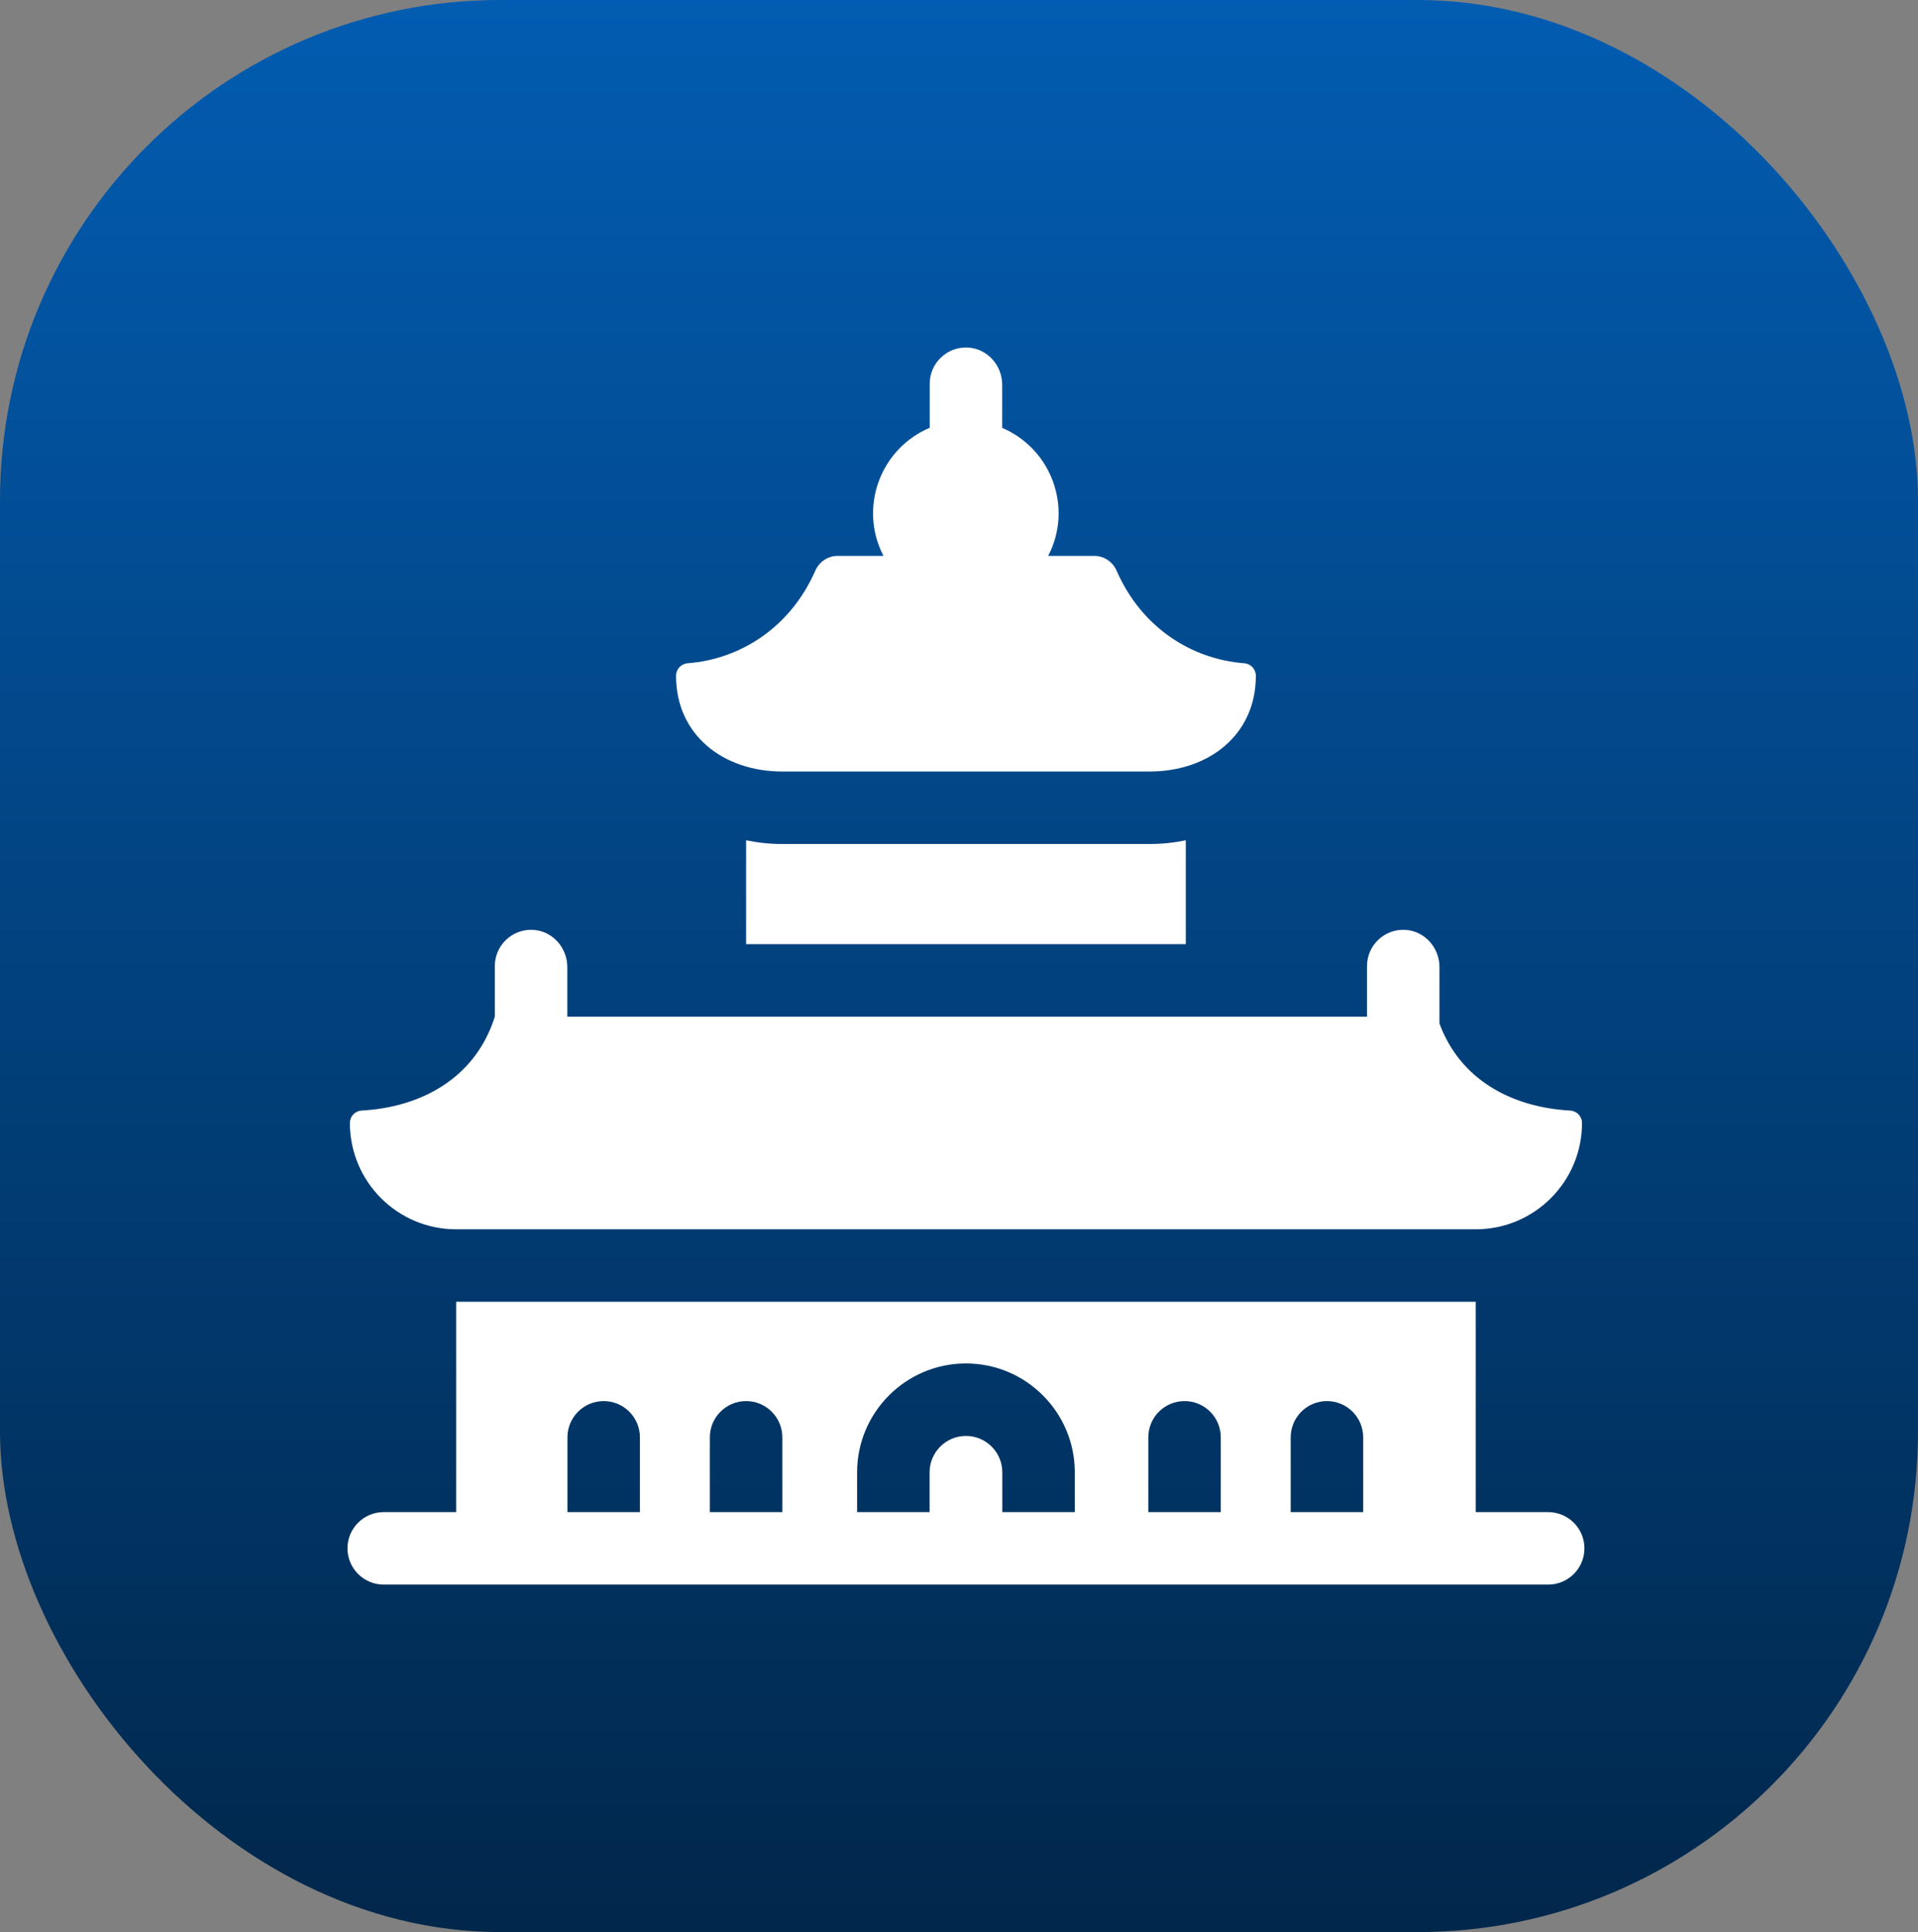 <?xml version="1.0" encoding="UTF-8"?> <svg xmlns="http://www.w3.org/2000/svg" width="138" height="139" viewBox="0 0 138 139" fill="none"><rect x="0" y="0" width="138" height="139" fill="#808080" stroke="none"/><rect width="138" height="139" rx="36" fill="url(#paint0_linear_8_193)"></rect><g clip-path="url(#clip0_8_193)"><path d="M111.393 108.786H106.178V93.654H32.822V108.786H27.607C26.168 108.786 25 109.954 25 111.393C25 112.832 26.168 114 27.607 114H111.393C112.832 114 114 112.832 114 111.393C114 109.954 112.832 108.786 111.393 108.786ZM46.042 108.786H40.827V103.406C40.827 101.966 41.995 100.798 43.434 100.798C44.874 100.798 46.042 101.966 46.042 103.406V108.786ZM56.289 108.786H51.074V103.406C51.074 101.966 52.242 100.798 53.682 100.798C55.121 100.798 56.289 101.966 56.289 103.406V108.786ZM77.331 108.786H72.116V105.923C72.116 104.48 70.943 103.305 69.5 103.305C68.057 103.305 66.884 104.48 66.884 105.923V108.786H61.669V105.923C61.669 101.603 65.182 98.09 69.5 98.09C73.818 98.09 77.331 101.603 77.331 105.923V108.786ZM87.835 108.786H82.621V103.406C82.621 101.966 83.787 100.798 85.228 100.798C86.667 100.798 87.835 101.966 87.835 103.406V108.786ZM98.081 108.786H92.866V103.406C92.866 101.966 94.034 100.798 95.473 100.798C96.914 100.798 98.081 101.966 98.081 103.406V108.786Z" fill="white"></path><path d="M32.822 88.439H106.178C110.402 88.439 113.826 85.014 113.826 80.79V80.788C113.826 80.31 113.449 79.924 112.972 79.898C108.736 79.662 105.05 77.656 103.57 73.635V69.574C103.57 68.17 102.491 66.962 101.089 66.896C99.592 66.825 98.356 68.018 98.356 69.5V73.142H40.818V69.574C40.818 68.17 39.739 66.962 38.337 66.896C36.84 66.825 35.603 68.018 35.603 69.5V73.142L35.52 73.386C34.102 77.548 30.342 79.659 26.011 79.898C25.54 79.924 25.174 80.318 25.174 80.79C25.174 85.014 28.598 88.439 32.822 88.439Z" fill="white"></path><path d="M56.289 55.505H82.711C86.935 55.505 90.359 52.902 90.359 48.619C90.359 48.148 89.999 47.754 89.53 47.718C85.742 47.429 82.133 45.16 80.338 41.055C80.059 40.416 79.436 39.994 78.738 39.994H75.416C77.208 36.549 75.674 32.309 72.108 30.784V27.681C72.108 26.277 71.029 25.069 69.626 25.003C68.129 24.932 66.893 26.126 66.893 27.607V30.776C63.305 32.299 61.777 36.553 63.567 39.994H60.261C59.563 39.994 58.941 40.416 58.661 41.055C56.874 45.136 53.272 47.427 49.469 47.718C49.001 47.754 48.641 48.148 48.641 48.619C48.641 52.902 52.065 55.505 56.289 55.505Z" fill="white"></path><path d="M56.289 60.72C55.396 60.72 54.523 60.628 53.682 60.453V67.927H85.318V60.453C84.477 60.628 83.604 60.72 82.711 60.72H56.289Z" fill="white"></path></g><defs><linearGradient id="paint0_linear_8_193" x1="69" y1="0" x2="69" y2="139" gradientUnits="userSpaceOnUse"><stop stop-color="#025CB1"></stop><stop offset="1" stop-color="#01274B"></stop></linearGradient><clipPath id="clip0_8_193"><rect width="89" height="89" fill="white" transform="translate(25 25)"></rect></clipPath></defs></svg> 
